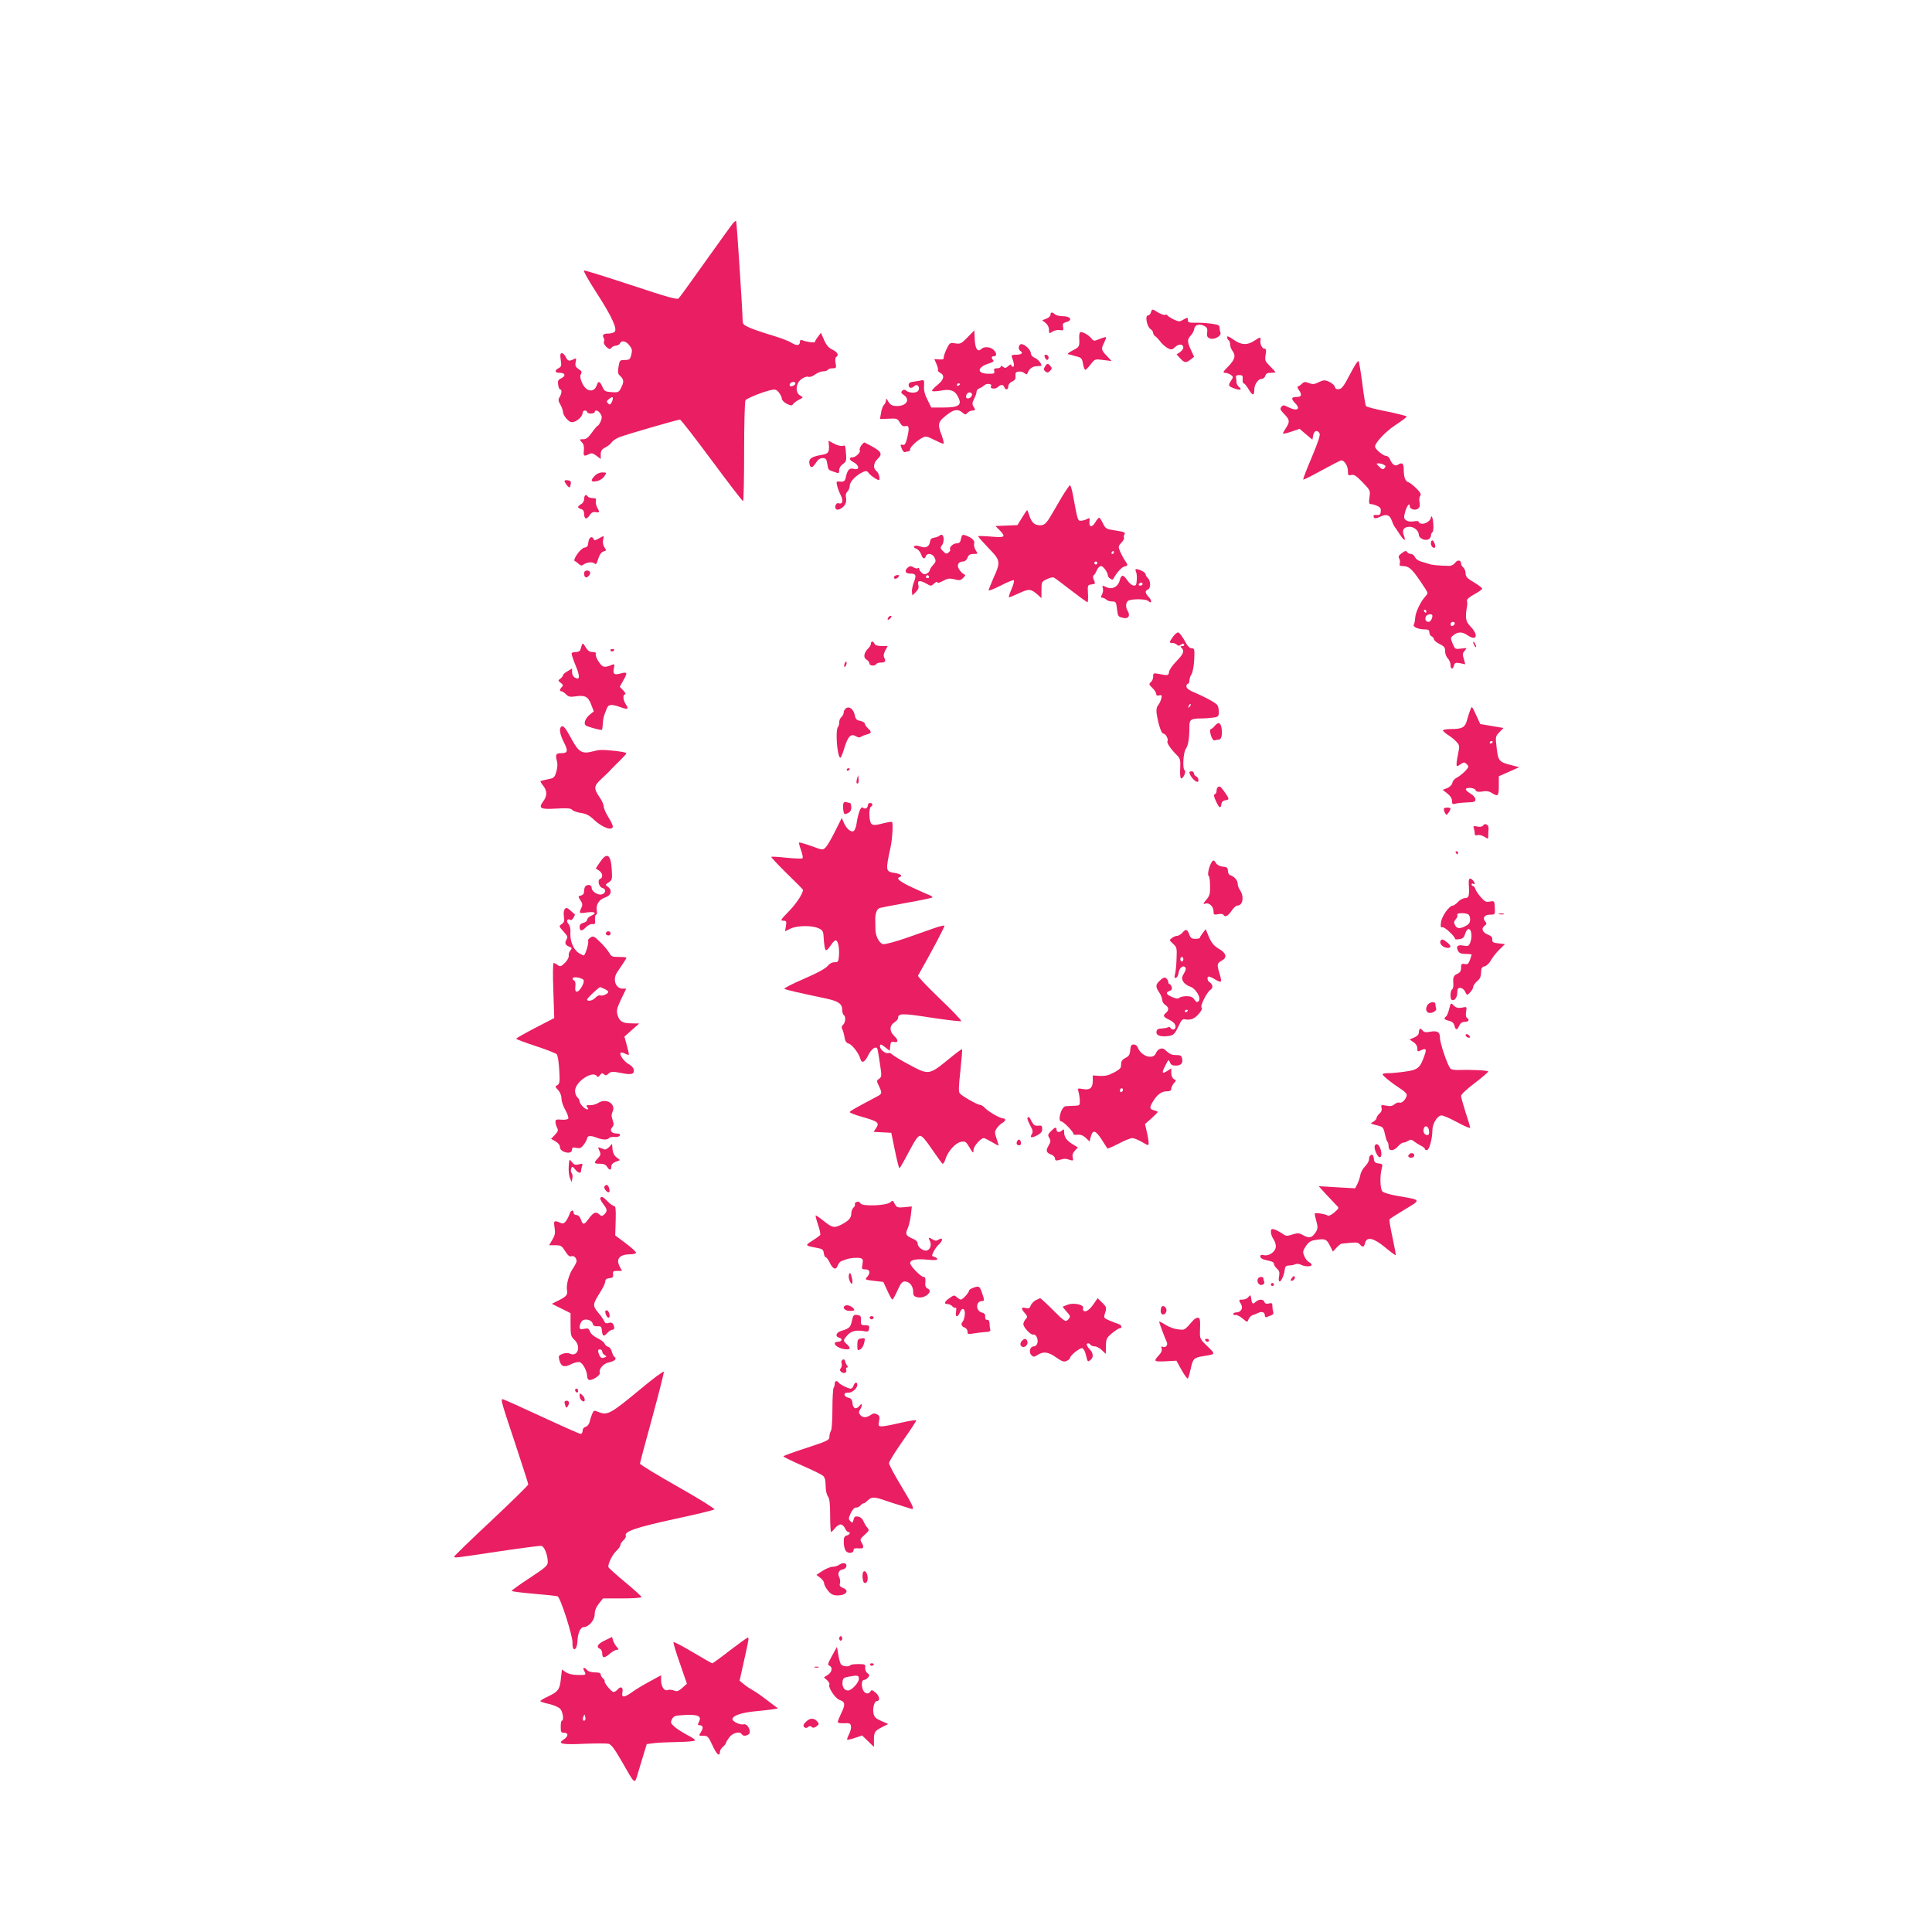 <?xml version="1.0" standalone="no"?>
<!DOCTYPE svg PUBLIC "-//W3C//DTD SVG 20010904//EN"
 "http://www.w3.org/TR/2001/REC-SVG-20010904/DTD/svg10.dtd">
<svg version="1.0" xmlns="http://www.w3.org/2000/svg"
 width="1280pt" height="1280pt" viewBox="0 0 1280 1280"
 preserveAspectRatio="xMidYMid meet">
<g transform="translate(0,1280) scale(0.1,-0.1)"
fill="#e91e63" stroke="none">
<path d="M4858 11323 c-9 -10 -91 -124 -183 -253 -92 -129 -172 -241 -179
-247 -9 -10 -76 9 -314 88 -167 55 -307 99 -313 97 -6 -2 32 -69 84 -149 104
-161 141 -244 117 -259 -8 -6 -27 -10 -42 -10 -31 0 -40 -10 -28 -30 5 -8 5
-19 1 -25 -4 -5 3 -20 15 -32 20 -18 25 -19 35 -7 6 8 20 14 30 14 10 0 22 7
27 16 12 22 41 14 64 -17 16 -21 18 -32 10 -60 -7 -30 -12 -34 -42 -34 -33 0
-35 -2 -42 -44 -6 -38 -5 -48 12 -63 24 -23 25 -39 4 -79 -14 -28 -19 -30 -62
-27 -42 3 -48 6 -61 36 -17 37 -27 40 -36 13 -18 -57 -74 -48 -100 16 -12 27
-13 43 -6 55 8 13 5 20 -16 33 -20 14 -24 22 -19 46 5 27 4 28 -14 19 -29 -15
-39 -12 -52 15 -6 14 -18 25 -25 25 -11 0 -13 -10 -8 -44 6 -38 4 -46 -14 -55
-30 -17 -26 -31 9 -31 36 0 40 -22 7 -37 -19 -9 -23 -17 -19 -42 2 -17 8 -31
13 -31 13 0 11 -27 -3 -50 -11 -17 -10 -26 5 -51 9 -17 17 -39 17 -49 0 -11
11 -31 24 -45 19 -20 30 -25 48 -20 29 9 58 39 58 60 0 8 7 15 15 15 8 0 15
-4 15 -10 0 -5 11 -10 25 -10 14 0 25 5 25 10 0 18 25 11 38 -11 11 -17 11
-27 2 -50 -7 -16 -16 -29 -19 -29 -4 0 -21 -20 -39 -45 -24 -34 -38 -45 -58
-45 -26 0 -27 -1 -9 -20 12 -13 16 -30 13 -55 -4 -37 1 -41 34 -24 16 9 26 7
49 -10 l29 -22 0 30 c0 24 7 34 29 46 17 8 36 23 43 34 7 10 30 26 50 34 38
16 387 117 403 117 6 0 100 -121 210 -270 110 -148 203 -270 208 -270 4 0 7
147 7 328 0 180 4 333 9 340 9 14 125 60 175 69 22 5 33 0 47 -18 10 -13 19
-32 19 -41 0 -9 15 -24 32 -33 28 -13 34 -14 43 -2 5 8 23 21 39 29 29 15 29
15 8 27 -35 19 -31 81 7 109 17 13 37 19 46 16 9 -4 29 2 45 15 16 11 40 21
54 21 14 0 28 5 31 10 3 6 18 10 32 10 23 0 25 3 19 34 -4 20 -2 37 4 41 19
12 10 31 -24 48 -25 11 -41 30 -56 64 l-21 48 -19 -25 c-11 -14 -20 -29 -20
-34 0 -9 -51 -3 -82 9 -13 5 -18 2 -18 -8 0 -26 -19 -30 -53 -10 -31 19 -80
36 -183 67 -28 9 -72 24 -98 35 -41 18 -46 24 -46 53 -1 66 -39 650 -43 654
-2 2 -11 -4 -19 -13z m412 -1063 c0 -12 -28 -25 -36 -17 -9 9 6 27 22 27 8 0
14 -5 14 -10z m-1210 -102 c0 -7 -5 -20 -10 -28 -8 -12 -11 -13 -22 -2 -11 11
-9 16 6 28 24 17 26 17 26 2z"/>
<path d="M7625 10730 c-3 -11 -13 -20 -20 -20 -20 0 -7 -72 16 -89 11 -7 19
-19 19 -27 0 -7 6 -17 13 -21 7 -4 23 -21 35 -37 12 -16 34 -35 49 -43 24 -12
28 -11 49 8 24 23 54 20 54 -4 0 -8 -10 -21 -22 -30 l-23 -15 24 -26 c29 -31
38 -32 69 -8 l23 18 -20 44 c-26 56 -26 71 -2 97 11 11 21 31 23 44 4 28 35
36 68 19 17 -9 21 -19 18 -42 -4 -24 0 -32 17 -40 28 -12 79 16 71 39 -4 8 -6
23 -6 33 0 15 -11 20 -57 26 -32 4 -79 7 -105 6 -41 -1 -48 2 -48 18 0 18 -1
18 -29 3 -26 -16 -31 -15 -64 0 -20 10 -39 22 -42 27 -4 6 -11 8 -16 4 -5 -3
-26 4 -45 15 -43 26 -41 26 -49 1z"/>
<path d="M6960 10715 c0 -9 -12 -20 -27 -26 l-28 -11 23 -18 c13 -11 22 -29
22 -45 0 -26 1 -27 23 -12 13 8 35 13 49 10 23 -4 25 -2 21 21 -4 21 -1 26 21
32 45 11 29 39 -21 39 -23 0 -47 6 -54 13 -17 16 -29 15 -29 -3z"/>
<path d="M6410 10565 c-41 -42 -48 -45 -81 -40 -35 6 -37 5 -58 -38 -12 -25
-20 -51 -19 -58 2 -9 -7 -12 -29 -10 l-33 2 15 -34 c8 -19 12 -37 9 -40 -3 -3
4 -10 15 -17 32 -17 25 -46 -19 -81 -22 -18 -37 -35 -35 -39 3 -4 26 -3 52 1
65 13 95 4 116 -32 35 -62 15 -79 -97 -79 l-76 0 -25 51 c-19 36 -25 63 -23
92 2 33 0 41 -12 38 -8 -2 -32 -6 -52 -9 -29 -3 -38 -9 -38 -23 0 -21 20 -25
38 -7 19 19 40 -7 26 -30 -12 -18 -59 -18 -82 1 -9 7 -16 7 -25 -2 -9 -10 -7
-16 11 -28 44 -30 18 -73 -45 -73 -33 0 -46 8 -61 35 -9 17 -11 17 -12 3 0 -9
-6 -23 -13 -30 -8 -7 -17 -32 -20 -54 l-7 -40 58 2 c54 3 58 1 74 -26 12 -21
22 -27 37 -23 25 6 27 -13 10 -83 -9 -36 -16 -45 -29 -41 -15 4 -16 1 -6 -24
6 -18 16 -27 24 -24 8 3 18 5 23 5 5 0 9 6 9 14 0 16 52 63 87 79 17 8 32 4
72 -17 28 -14 55 -26 61 -26 5 0 1 23 -10 53 -30 78 -27 91 30 136 52 41 77
44 111 14 14 -12 18 -11 29 2 7 8 21 15 31 15 22 0 23 4 8 28 -9 14 -8 25 5
50 9 17 16 38 16 47 0 9 8 18 18 22 9 3 25 13 34 21 18 15 54 9 44 -7 -11 -16
27 -22 44 -6 21 19 36 19 44 0 8 -22 26 -18 26 5 0 12 10 25 25 32 19 8 25 18
23 37 -2 20 2 27 20 29 13 2 30 -2 39 -10 11 -9 17 -10 20 -2 10 29 32 47 61
48 18 0 32 2 32 4 0 15 -26 45 -46 52 -13 5 -24 18 -24 28 0 23 -40 62 -63 62
-19 0 -24 -35 -7 -45 21 -13 9 -25 -26 -25 -29 0 -35 -3 -30 -16 15 -39 18
-64 7 -64 -6 0 -11 5 -11 12 0 6 -9 3 -20 -7 -16 -15 -22 -15 -35 -5 -10 8
-15 9 -15 1 0 -6 -11 -11 -24 -11 -19 0 -23 -4 -19 -19 4 -16 -1 -18 -43 -17
-75 2 -70 44 8 68 26 8 35 15 28 22 -14 14 -12 26 5 26 21 0 19 23 -3 43 -21
20 -63 22 -79 6 -25 -25 -42 -2 -45 61 l-3 61 -45 -46z m-50 -309 c0 -3 -4 -8
-10 -11 -5 -3 -10 -1 -10 4 0 6 5 11 10 11 6 0 10 -2 10 -4z m80 -71 c0 -16
-27 -32 -37 -22 -3 4 -3 13 0 22 8 20 37 20 37 0z"/>
<path d="M7150 10563 c3 -60 2 -61 -42 -84 -24 -12 -38 -23 -33 -25 6 -2 29
-8 52 -14 38 -9 42 -14 48 -50 4 -22 11 -40 15 -40 5 0 21 16 36 36 28 36 28
36 83 29 l56 -7 -32 34 c-38 39 -39 47 -17 89 8 17 14 33 11 35 -2 2 -21 -3
-42 -12 -37 -15 -39 -15 -54 4 -17 21 -52 42 -71 42 -7 0 -11 -15 -10 -37z"/>
<path d="M8130 10566 c0 -8 5 -18 10 -21 6 -3 10 -16 10 -28 0 -12 7 -31 15
-41 24 -32 17 -58 -27 -103 -35 -36 -39 -43 -22 -43 11 0 28 -6 38 -13 18 -13
18 -15 1 -41 -20 -31 -18 -35 30 -52 36 -12 46 -5 21 15 -8 7 -14 20 -14 29 0
9 -1 24 -3 32 -3 10 4 15 21 15 21 0 25 -4 23 -27 -1 -16 2 -28 7 -28 5 0 20
-18 33 -40 25 -43 37 -43 37 -1 0 34 26 71 49 71 10 0 21 9 24 20 4 15 14 20
36 20 17 0 31 2 31 4 0 2 -16 20 -36 40 -33 33 -35 39 -29 76 5 33 4 40 -9 40
-14 0 -30 33 -25 56 4 22 -3 22 -37 -1 -49 -34 -91 -32 -142 5 -30 21 -42 26
-42 16z"/>
<path d="M6920 10443 c1 -18 18 -35 24 -24 4 6 4 16 1 21 -7 12 -25 13 -25 3z"/>
<path d="M8945 10322 c-39 -76 -55 -98 -73 -100 -16 -3 -25 2 -28 15 -5 18
-46 43 -71 43 -8 0 -27 -7 -42 -15 -23 -11 -35 -12 -59 -3 -25 10 -33 9 -47
-5 -9 -9 -21 -17 -26 -17 -6 0 -3 -10 5 -22 24 -34 20 -48 -14 -48 -35 0 -38
-12 -10 -40 40 -40 15 -57 -42 -29 -32 16 -37 17 -49 3 -10 -12 -7 -20 19 -47
37 -38 39 -51 12 -92 -11 -16 -20 -33 -20 -37 0 -4 25 2 55 12 l55 19 42 -36
43 -36 5 29 c6 31 27 38 42 14 7 -11 -8 -56 -51 -159 -34 -79 -59 -146 -57
-148 2 -3 58 25 123 61 66 36 124 66 129 66 21 0 44 -37 44 -69 0 -30 3 -33
22 -28 18 5 34 -5 75 -48 51 -53 53 -55 46 -100 -5 -37 -3 -45 10 -45 9 0 28
-5 42 -12 20 -9 25 -18 23 -37 -2 -21 -8 -25 -25 -23 -13 2 -23 -1 -23 -6 0
-19 13 -20 45 -5 40 19 62 12 75 -24 6 -16 13 -33 17 -39 5 -6 21 -30 36 -53
31 -47 44 -50 27 -6 -13 35 2 55 40 55 29 0 60 -27 60 -53 0 -21 35 -40 60
-32 11 4 20 15 20 25 0 10 5 22 11 25 10 7 6 91 -5 102 -3 4 -6 1 -6 -5 0 -19
-31 -42 -56 -42 -13 0 -24 5 -24 11 0 7 -12 9 -33 5 -21 -4 -40 -1 -51 7 -16
11 -16 18 -7 55 12 41 31 66 31 38 0 -20 38 -31 56 -15 10 8 13 21 9 41 -4 16
-2 35 4 42 8 10 3 22 -24 49 -19 19 -43 38 -54 42 -21 6 -31 33 -31 88 0 38
-11 46 -40 27 -17 -11 -38 4 -51 37 -5 13 -17 23 -27 23 -19 0 -72 45 -72 61
0 26 70 100 135 143 41 27 75 52 75 56 0 4 -59 19 -132 34 -72 14 -135 30
-138 36 -4 6 -15 72 -24 148 -10 75 -21 142 -25 149 -4 7 -28 -31 -56 -85z
m225 -602 c12 -7 12 -12 2 -22 -10 -10 -17 -8 -34 10 -22 21 -22 22 -3 22 11
0 27 -5 35 -10z"/>
<path d="M6923 10371 c-10 -16 -9 -22 3 -32 12 -10 18 -9 31 4 13 13 14 19 3
31 -16 21 -23 20 -37 -3z"/>
<path d="M5492 9847 c2 -43 -5 -53 -44 -60 -68 -11 -90 -25 -86 -54 4 -37 20
-37 43 0 14 22 28 32 45 32 21 0 26 -6 31 -38 7 -42 4 -39 47 -54 30 -11 32
-10 32 13 0 14 10 30 24 39 19 13 24 23 22 53 -5 73 -5 74 -24 68 -9 -3 -34 3
-55 14 l-38 20 3 -33z"/>
<path d="M5706 9849 c-8 -12 -13 -26 -10 -31 9 -13 -26 -48 -48 -48 -25 0 -23
-17 5 -31 43 -23 44 -56 2 -45 -27 7 -40 -7 -50 -51 -7 -33 -13 -37 -48 -33
-15 1 -17 -4 -11 -27 3 -15 14 -44 24 -64 19 -37 12 -63 -15 -53 -15 6 -29
-26 -16 -39 12 -12 47 7 61 33 6 11 8 30 5 43 -4 15 -1 30 9 40 9 8 16 27 16
40 0 26 43 70 88 90 20 9 27 8 40 -10 14 -17 52 -43 64 -43 12 0 1 47 -14 58
-25 18 -22 54 6 81 39 37 27 53 -86 109 -3 2 -13 -7 -22 -19z"/>
<path d="M3940 9648 c-23 -25 -26 -38 -7 -38 30 0 57 14 72 36 15 23 15 24
-14 24 -18 0 -38 -9 -51 -22z"/>
<path d="M3740 9613 c1 -12 29 -47 34 -42 2 2 6 13 8 24 2 14 -3 21 -19 23
-13 2 -23 0 -23 -5z"/>
<path d="M7039 9514 c-24 -41 -55 -94 -69 -118 -37 -64 -50 -76 -79 -76 -37 0
-56 18 -71 63 -6 20 -13 37 -15 37 -2 0 -17 -22 -34 -50 l-30 -49 -73 -3 -73
-3 28 -28 c43 -45 36 -50 -58 -42 -47 4 -85 5 -85 2 0 -3 31 -38 69 -78 81
-83 82 -91 31 -203 -16 -38 -30 -72 -30 -77 0 -5 36 9 81 32 44 23 83 38 86
35 4 -4 -3 -30 -15 -58 -12 -28 -20 -53 -18 -55 2 -2 31 10 66 26 68 32 80 31
128 -12 l22 -20 0 54 c0 53 1 56 36 72 19 10 41 14 47 10 7 -3 58 -42 114 -85
56 -43 104 -78 108 -78 3 0 5 26 3 58 -3 55 -2 57 24 60 25 3 26 5 16 28 -8
16 -8 28 -2 32 5 4 15 19 21 35 7 15 19 27 27 27 15 0 46 -42 46 -64 0 -12 30
-32 34 -24 23 42 56 80 74 84 27 7 27 9 4 42 -10 15 -24 42 -32 60 -12 30 -11
35 10 57 12 13 20 27 17 32 -3 5 -2 15 3 23 8 12 -3 17 -58 25 -64 10 -68 12
-85 48 -9 20 -21 37 -25 37 -4 0 -16 -14 -26 -31 -21 -36 -42 -33 -38 5 3 25
2 27 -17 17 -11 -6 -29 -11 -40 -11 -21 0 -21 0 -52 168 -6 34 -15 64 -19 67
-3 2 -26 -30 -51 -71z m341 -374 c0 -5 -5 -10 -11 -10 -5 0 -7 5 -4 10 3 6 8
10 11 10 2 0 4 -4 4 -10z m-110 -70 c0 -5 -4 -10 -10 -10 -5 0 -10 5 -10 10 0
6 5 10 10 10 6 0 10 -4 10 -10z"/>
<path d="M3870 9495 c0 -14 -8 -29 -20 -35 -11 -6 -20 -15 -20 -19 0 -5 9 -11
20 -14 13 -3 20 -14 20 -30 0 -37 16 -42 36 -11 13 19 24 24 41 21 26 -5 27
-1 9 32 -7 13 -11 32 -8 43 3 14 -1 18 -21 18 -14 0 -29 5 -32 10 -11 18 -25
10 -25 -15z"/>
<path d="M6225 9251 c-6 -5 -21 -11 -35 -13 -17 -2 -26 -10 -28 -25 -5 -35
-27 -47 -64 -34 -19 7 -35 8 -41 2 -5 -5 0 -12 13 -16 12 -4 26 -20 32 -36 11
-32 23 -37 32 -14 9 24 45 18 58 -10 10 -21 8 -29 -10 -48 -12 -13 -22 -28
-22 -35 0 -6 -9 -16 -19 -22 -15 -7 -23 -6 -35 6 -9 8 -16 20 -16 25 0 6 -4 8
-10 4 -5 -3 -18 0 -29 7 -15 9 -23 9 -35 -1 -26 -22 -19 -41 13 -41 40 0 44
-11 25 -59 -8 -22 -14 -50 -12 -63 l3 -23 23 23 c16 16 21 29 16 47 -8 30 10
33 54 8 29 -17 31 -17 51 1 12 11 21 14 21 8 0 -7 15 -3 37 9 31 17 43 19 76
11 33 -9 41 -8 58 9 16 16 17 20 5 25 -8 3 -22 17 -31 31 -19 28 -6 53 26 53
12 0 23 10 29 25 7 19 17 25 40 25 30 0 30 0 14 25 -8 13 -13 33 -10 43 7 20
-17 42 -60 56 -18 5 -22 2 -27 -24 -5 -24 -12 -30 -31 -30 -23 0 -52 -31 -40
-42 2 -3 -3 -11 -11 -18 -14 -11 -19 -10 -37 8 -16 15 -19 24 -11 34 27 32 15
95 -12 69z m-70 -271 c3 -5 -1 -10 -10 -10 -9 0 -13 5 -10 10 3 6 8 10 10 10
2 0 7 -4 10 -10z"/>
<path d="M3966 9232 c-22 -13 -30 -14 -33 -4 -9 25 -32 12 -35 -20 -2 -26 -8
-34 -26 -36 -26 -4 -82 -84 -63 -90 6 -2 18 -11 26 -19 11 -10 20 -12 28 -5
21 16 60 22 74 10 9 -8 14 -6 19 8 15 49 26 66 44 71 18 5 18 7 4 28 -9 14
-12 33 -8 49 7 30 8 29 -30 8z"/>
<path d="M9480 9201 c0 -20 17 -37 27 -28 7 8 -7 47 -18 47 -5 0 -9 -9 -9 -19z"/>
<path d="M9283 9132 c-16 -12 -20 -21 -13 -32 5 -8 7 -23 4 -32 -4 -14 0 -18
18 -18 47 -1 66 -20 152 -152 18 -29 18 -29 -2 -51 -31 -34 -65 -106 -66 -141
-1 -17 -5 -37 -9 -44 -10 -15 30 -32 74 -32 22 0 29 -5 29 -20 0 -11 7 -23 15
-26 8 -4 15 -12 15 -19 0 -7 17 -22 38 -32 30 -15 37 -23 36 -47 0 -17 8 -38
18 -48 10 -10 18 -29 18 -43 0 -30 16 -33 23 -4 5 18 11 21 41 15 l34 -7 -10
36 c-10 29 -8 38 6 54 17 19 17 19 -23 14 -40 -5 -41 -5 -57 33 -15 37 -15 39
6 56 28 23 59 23 90 1 64 -45 79 -2 21 58 -32 34 -35 54 -20 144 1 6 0 17 -2
24 -3 10 16 26 49 44 28 15 52 32 52 37 0 5 -25 24 -55 42 -45 26 -55 38 -55
59 0 15 -7 32 -15 39 -8 7 -15 18 -15 26 0 24 -23 27 -39 6 -9 -13 -27 -22
-41 -21 -66 1 -116 6 -130 12 -8 3 -31 10 -50 15 -21 5 -39 17 -45 30 -5 12
-17 22 -27 22 -9 0 -20 5 -23 10 -9 14 -16 12 -42 -8z m167 -382 c0 -5 -2 -10
-4 -10 -3 0 -8 5 -11 10 -3 6 -1 10 4 10 6 0 11 -4 11 -10z m40 -29 c0 -20
-13 -41 -25 -41 -18 0 -26 15 -19 34 6 17 44 23 44 7z m148 -53 c-6 -18 -28
-21 -28 -4 0 9 7 16 16 16 9 0 14 -5 12 -12z"/>
<path d="M7526 9013 c7 -17 8 -42 3 -78 -4 -27 -36 -16 -60 20 -28 41 -40 40
-51 -1 -10 -41 -49 -61 -83 -46 -34 15 -34 15 -28 -7 3 -10 0 -28 -6 -40 -9
-16 -9 -21 2 -21 7 0 19 -6 26 -12 6 -7 24 -13 39 -13 25 0 27 -4 32 -47 7
-54 6 -53 43 -62 32 -8 47 15 29 45 -15 24 -15 52 0 67 15 15 120 16 136 0 22
-22 26 2 4 25 -26 27 -28 43 -7 51 9 3 15 18 15 34 0 16 -7 35 -15 42 -8 7
-15 18 -15 25 0 6 -11 17 -25 23 -37 17 -49 15 -39 -5z m44 -83 c0 -5 -7 -10
-16 -10 -8 0 -12 5 -9 10 3 6 10 10 16 10 5 0 9 -4 9 -10z"/>
<path d="M3870 9002 c0 -26 11 -34 27 -21 20 17 16 39 -7 39 -13 0 -20 -7 -20
-18z"/>
<path d="M5925 8981 c-10 -17 12 -21 25 -6 10 12 10 15 -3 15 -9 0 -18 -4 -22
-9z"/>
<path d="M5885 8709 c-11 -17 1 -21 15 -4 8 9 8 15 2 15 -6 0 -14 -5 -17 -11z"/>
<path d="M7771 8581 c-26 -36 -26 -41 -3 -41 10 0 23 -5 30 -12 8 -8 15 -8 26
1 10 8 16 9 21 1 3 -5 -2 -10 -11 -10 -14 0 -15 -3 -6 -12 21 -21 13 -41 -35
-90 -25 -26 -47 -57 -48 -70 -2 -24 -7 -25 -67 -13 -36 7 -38 6 -38 -18 0 -13
-7 -30 -16 -37 -13 -12 -12 -16 10 -37 14 -13 26 -31 26 -40 0 -10 6 -14 20
-10 17 4 19 1 14 -21 -4 -15 -13 -35 -21 -44 -10 -12 -13 -29 -10 -55 10 -68
31 -133 44 -133 15 0 36 -37 28 -50 -7 -11 22 -54 64 -95 20 -21 23 -32 20
-86 -2 -36 0 -64 6 -66 13 -4 36 45 24 53 -16 10 -10 118 8 144 16 23 23 67
23 149 0 43 11 51 75 51 28 0 66 3 85 6 32 5 35 9 35 39 0 19 -5 39 -12 46
-19 19 -85 54 -165 88 -23 10 -38 23 -38 34 0 9 5 17 10 17 6 0 10 9 10 20 0
12 6 31 14 43 8 12 16 56 18 97 3 69 2 75 -17 75 -14 0 -29 16 -48 53 -16 28
-34 52 -42 52 -7 0 -23 -13 -34 -29z m110 -464 c-10 -9 -11 -8 -5 6 3 10 9 15
12 12 3 -3 0 -11 -7 -18z"/>
<path d="M5770 8535 c0 -8 -8 -22 -19 -32 -28 -28 -33 -61 -10 -73 10 -6 19
-17 19 -25 0 -17 35 -20 45 -5 3 6 16 10 29 10 30 0 37 9 25 31 -7 14 -5 27 6
49 l16 30 -41 0 c-27 0 -43 5 -46 15 -8 19 -24 19 -24 0z"/>
<path d="M9760 8545 c0 -5 5 -17 10 -25 5 -8 10 -10 10 -5 0 6 -5 17 -10 25
-5 8 -10 11 -10 5z"/>
<path d="M3855 8527 c-3 -9 -7 -24 -10 -32 -2 -8 -15 -15 -28 -15 -13 0 -26
-3 -29 -6 -4 -3 7 -38 23 -77 33 -78 32 -105 -1 -87 -12 6 -20 21 -20 36 l0
25 -30 -18 c-16 -9 -30 -21 -30 -27 0 -5 -8 -15 -17 -22 -17 -12 -17 -14 2
-28 16 -12 18 -17 8 -27 -16 -16 -17 -29 -3 -29 6 0 19 -9 30 -20 16 -16 28
-19 60 -14 65 10 86 0 106 -52 l18 -47 -26 -21 c-31 -26 -44 -61 -26 -73 16
-10 102 -33 106 -28 2 2 5 21 6 42 2 36 5 47 27 101 10 26 31 28 89 7 51 -18
58 -14 36 19 -19 29 -21 66 -4 66 6 0 1 11 -12 25 l-24 25 22 39 c31 54 29 61
-13 50 -45 -13 -56 -6 -48 33 6 28 4 31 -13 23 -50 -20 -61 -18 -87 20 -14 21
-23 44 -20 51 4 10 -3 14 -21 14 -19 0 -32 9 -46 32 -15 26 -20 29 -25 15z"/>
<path d="M4045 8490 c4 -6 11 -8 16 -5 14 9 11 15 -7 15 -8 0 -12 -5 -9 -10z"/>
<path d="M5596 8404 c-4 -9 -4 -19 -1 -22 2 -3 7 3 11 12 4 9 4 19 1 22 -2 3
-7 -3 -11 -12z"/>
<path d="M5607 8109 c-9 -6 -17 -18 -17 -28 0 -10 -7 -24 -15 -31 -8 -7 -15
-22 -15 -35 0 -12 -3 -25 -7 -29 -21 -20 -6 -206 15 -206 4 0 16 30 27 67 23
75 43 95 76 75 13 -8 25 -10 32 -4 7 5 24 12 40 16 32 8 34 17 7 41 -11 10
-20 24 -20 30 0 7 -14 15 -30 19 -24 4 -32 12 -36 35 -8 40 -34 63 -57 50z"/>
<path d="M9742 8099 c-6 -15 -16 -45 -22 -68 -13 -50 -32 -61 -104 -61 -31 0
-56 -4 -56 -9 0 -5 15 -18 33 -30 18 -11 43 -31 56 -45 21 -23 22 -28 12 -76
-6 -28 -11 -60 -11 -71 0 -19 1 -19 26 -3 23 16 26 16 42 1 15 -16 14 -19 -13
-48 -17 -16 -41 -36 -55 -42 -14 -7 -26 -22 -28 -34 -2 -12 -15 -26 -33 -34
l-31 -12 31 -24 c20 -16 31 -33 31 -49 0 -21 3 -24 26 -18 14 4 48 7 77 8 44
1 52 4 52 20 0 11 -13 26 -29 36 -16 9 -31 21 -34 28 -6 18 57 15 64 -3 5 -11
16 -13 45 -9 27 5 46 2 63 -10 41 -26 46 -20 46 48 l0 63 68 30 67 30 -45 12
c-89 22 -94 28 -104 114 -9 76 -9 78 18 106 l27 28 -77 13 -77 13 -28 61 c-27
59 -28 60 -37 35z m148 -213 c0 -3 -4 -8 -10 -11 -5 -3 -10 -1 -10 4 0 6 5 11
10 11 6 0 10 -2 10 -4z"/>
<path d="M8048 7991 c-8 -10 -20 -20 -26 -22 -7 -3 -7 -16 1 -42 8 -24 17 -35
25 -32 8 3 19 5 27 5 17 0 25 33 18 76 -6 38 -21 43 -45 15z"/>
<path d="M3717 7984 c-14 -14 -6 -53 19 -102 29 -57 26 -72 -16 -72 -36 0 -42
-9 -31 -48 6 -20 5 -45 -3 -74 -12 -40 -16 -43 -57 -51 -24 -5 -46 -11 -48
-12 -2 -2 6 -16 18 -31 27 -34 27 -67 0 -103 -34 -46 -19 -55 87 -48 72 4 96
2 104 -8 7 -8 33 -17 58 -21 36 -5 57 -16 87 -45 55 -52 125 -77 125 -44 0 8
-13 36 -30 62 -16 26 -30 57 -30 69 0 11 -11 38 -25 58 -44 64 -42 78 11 127
26 24 55 52 63 62 9 10 35 36 59 59 23 23 42 44 42 48 0 4 -33 10 -72 15 -94
9 -105 9 -150 -3 -71 -19 -94 -6 -142 83 -42 77 -55 92 -69 79z"/>
<path d="M5610 7699 c0 -5 5 -7 10 -4 6 3 10 8 10 11 0 2 -4 4 -10 4 -5 0 -10
-5 -10 -11z"/>
<path d="M7880 7684 c0 -21 35 -63 53 -64 13 0 7 31 -8 36 -8 4 -15 12 -15 20
0 8 -7 14 -15 14 -8 0 -15 -3 -15 -6z"/>
<path d="M5678 7640 c-7 -24 -3 -38 8 -28 3 4 4 17 2 30 l-3 23 -7 -25z"/>
<path d="M8067 7583 c-4 -3 -7 -14 -7 -24 0 -9 -5 -19 -12 -21 -8 -3 -6 -16 8
-46 22 -47 31 -52 36 -19 2 14 11 23 26 25 28 4 28 8 -4 54 -27 38 -35 44 -47
31z"/>
<path d="M5588 7478 c-3 -7 -3 -27 -1 -45 5 -29 7 -31 29 -21 17 8 24 19 24
40 0 15 -4 28 -9 28 -5 0 -16 3 -24 6 -8 3 -17 -1 -19 -8z"/>
<path d="M5750 7466 c0 -20 -20 -30 -33 -17 -13 13 -31 -33 -42 -105 -3 -25
-13 -48 -21 -51 -19 -7 -49 20 -64 58 l-13 30 -44 -88 c-24 -48 -52 -97 -63
-107 -18 -19 -20 -19 -95 9 -42 15 -78 25 -81 23 -2 -3 4 -26 13 -51 9 -25 14
-49 10 -53 -4 -4 -51 -2 -104 3 -54 6 -100 9 -103 6 -3 -2 44 -52 103 -110 59
-57 107 -106 107 -108 0 -25 -45 -93 -93 -142 -54 -55 -59 -63 -38 -63 21 0
23 -3 18 -35 l-6 -35 37 18 c45 21 145 22 187 1 28 -13 30 -19 33 -74 2 -33 7
-64 12 -69 5 -5 19 8 32 28 12 20 28 36 35 36 15 0 26 -53 21 -105 -3 -36 -6
-40 -29 -40 -17 0 -35 -10 -47 -26 -13 -16 -70 -47 -156 -84 -75 -32 -133 -62
-129 -66 7 -6 83 -24 278 -65 80 -17 105 -35 105 -75 0 -15 5 -31 10 -34 15
-9 12 -51 -5 -65 -9 -8 -11 -17 -5 -28 5 -10 12 -33 15 -53 4 -27 12 -39 28
-43 22 -6 68 -65 77 -101 9 -33 30 -23 53 25 22 44 53 64 61 38 2 -7 9 -51 16
-97 12 -78 12 -85 -5 -98 -18 -12 -18 -15 -2 -48 23 -48 22 -52 -17 -72 -143
-76 -176 -94 -176 -101 0 -5 37 -19 83 -32 103 -29 115 -38 92 -73 l-17 -26
59 -3 58 -3 24 -117 c13 -65 27 -118 30 -118 3 0 31 49 62 108 41 78 61 107
75 107 13 0 39 -30 79 -90 34 -49 65 -92 69 -95 5 -3 14 11 20 31 16 51 65
106 102 114 29 5 34 2 57 -37 24 -40 26 -41 27 -16 0 24 48 78 68 78 4 0 27
-11 51 -25 23 -14 45 -25 46 -25 2 0 -3 20 -12 45 -14 41 -14 48 1 70 9 13 25
29 36 35 23 12 27 30 6 30 -19 0 -100 46 -121 70 -10 11 -24 20 -32 20 -17 0
-118 57 -134 76 -9 11 -8 44 4 152 8 75 13 139 11 141 -2 2 -43 -28 -91 -68
-128 -104 -130 -104 -257 -36 -57 30 -109 62 -116 70 -6 7 -18 11 -26 8 -17
-6 -54 24 -54 44 0 18 7 17 38 -8 l27 -21 3 32 c3 26 7 31 23 27 30 -8 33 12
5 38 -34 31 -34 69 -1 91 14 9 25 22 25 29 0 32 26 33 218 3 107 -16 197 -27
200 -23 4 4 -60 71 -142 149 -82 79 -147 147 -144 152 87 153 179 326 175 331
-3 3 -32 -4 -64 -15 -32 -11 -118 -41 -191 -67 -78 -27 -141 -43 -153 -40 -25
8 -49 55 -49 97 0 18 -1 45 -1 61 -2 43 10 75 29 81 9 3 91 19 180 35 90 16
166 32 169 35 3 3 -5 10 -18 15 -13 5 -63 27 -110 49 -85 39 -114 62 -91 70
25 8 11 22 -28 28 -64 10 -64 12 -29 175 11 52 17 155 9 163 -3 3 -32 -2 -64
-10 -44 -12 -61 -12 -72 -3 -16 13 -20 104 -4 114 15 9 12 25 -5 25 -8 0 -15
-6 -15 -14z"/>
<path d="M9567 7444 c-3 -4 -1 -16 5 -27 10 -20 11 -20 24 -2 8 10 14 22 14
27 0 9 -34 11 -43 2z"/>
<path d="M9825 7330 c-5 -7 -19 -10 -37 -6 -25 5 -29 3 -24 -10 3 -9 6 -24 6
-34 0 -13 5 -17 20 -13 11 3 31 -2 45 -11 24 -16 25 -16 25 6 0 13 1 34 2 48
3 26 -24 41 -37 20z"/>
<path d="M9645 7150 c3 -5 8 -10 11 -10 2 0 4 5 4 10 0 6 -5 10 -11 10 -5 0
-7 -4 -4 -10z"/>
<path d="M3975 7088 l-28 -42 22 -14 c24 -16 28 -47 7 -55 -20 -8 -8 -54 15
-60 27 -7 24 -35 -5 -43 -25 -6 -66 20 -66 43 0 17 -15 24 -34 17 -9 -4 -16
-18 -16 -34 0 -20 -6 -29 -21 -33 -20 -5 -20 -6 -3 -32 14 -21 15 -31 5 -51
-16 -36 -16 -37 39 -29 54 7 67 -4 25 -23 -14 -6 -25 -18 -25 -26 0 -7 -11
-17 -25 -20 -16 -4 -25 -13 -25 -26 0 -30 15 -32 41 -4 13 14 32 23 44 22 17
-3 20 2 17 30 -1 17 2 32 8 32 5 0 7 12 4 28 -7 38 15 73 55 86 40 13 50 49
18 71 -18 13 -18 14 6 29 22 15 24 21 20 83 -5 103 -32 120 -78 51z"/>
<path d="M8022 7078 c-16 -34 -23 -76 -14 -82 5 -3 9 -33 9 -66 1 -52 -3 -66
-26 -92 -21 -26 -22 -31 -7 -25 25 10 56 -18 56 -51 0 -22 3 -24 30 -19 16 4
32 2 35 -3 11 -19 30 -10 54 25 13 19 29 35 37 35 39 0 49 59 18 105 -8 11
-14 29 -14 41 0 21 -23 48 -50 56 -8 2 -15 15 -15 29 0 20 -6 25 -33 27 -19 2
-38 11 -45 23 -15 25 -21 24 -35 -3z"/>
<path d="M9731 6943 c5 -77 1 -93 -24 -93 -13 0 -34 -11 -47 -25 -13 -14 -29
-25 -35 -25 -23 0 -72 -69 -78 -109 -4 -31 -2 -38 9 -34 13 5 84 -61 84 -77 0
-4 13 -5 29 -2 22 3 31 11 38 35 5 18 15 32 23 32 19 0 25 -51 11 -89 -10 -24
-14 -26 -45 -21 -39 8 -52 -5 -36 -35 8 -15 21 -20 50 -20 22 0 40 -2 40 -4 0
-1 -5 -18 -11 -35 -10 -27 -16 -32 -35 -28 -21 4 -24 0 -24 -25 0 -21 -7 -32
-25 -40 -25 -11 -30 -22 -26 -70 1 -14 -3 -29 -8 -33 -13 -7 -15 -62 -3 -69
17 -10 36 14 37 46 0 26 4 33 19 33 10 0 24 -9 30 -20 6 -11 12 -22 13 -24 6
-9 43 33 43 49 0 9 11 26 25 38 24 21 26 28 29 77 1 12 9 21 22 23 12 2 30 19
42 40 11 20 37 53 57 72 l36 35 -43 5 c-36 4 -43 8 -41 25 1 15 -7 24 -27 32
-38 14 -49 41 -25 59 15 11 16 16 5 29 -20 24 -5 45 32 45 31 0 33 2 32 33 -2
59 -2 60 -33 54 -25 -5 -34 -1 -59 28 -17 18 -33 43 -37 54 -3 12 -11 21 -16
21 -5 0 -9 5 -9 11 0 5 5 7 10 4 14 -9 13 8 -2 23 -21 21 -29 13 -27 -25z m-7
-199 c10 -4 16 -18 16 -35 0 -21 -7 -32 -30 -44 -39 -20 -57 -19 -70 6 -9 16
-8 24 5 39 9 10 14 24 10 29 -7 12 42 15 69 5z"/>
<path d="M3742 6777 c-7 -7 -9 -29 -6 -49 5 -28 2 -38 -14 -50 -20 -14 -20
-14 9 -47 33 -38 32 -36 20 -60 -11 -20 -4 -35 23 -44 16 -6 16 -10 5 -24 -8
-9 -13 -24 -11 -35 2 -10 -9 -31 -25 -47 -26 -25 -31 -27 -48 -15 -10 8 -23
14 -27 14 -5 0 -6 -82 -2 -182 l6 -183 -126 -65 c-69 -36 -126 -68 -126 -72 0
-3 57 -25 128 -48 70 -23 133 -48 140 -54 7 -7 14 -49 17 -103 5 -80 3 -93
-12 -102 -17 -9 -16 -11 5 -33 13 -15 22 -37 22 -57 0 -18 12 -52 26 -76 14
-25 22 -49 19 -56 -4 -6 -24 -9 -46 -7 -33 3 -39 0 -39 -15 0 -10 5 -27 11
-39 9 -16 6 -25 -15 -47 l-25 -26 29 -17 c18 -10 30 -25 30 -38 0 -13 10 -24
27 -31 32 -12 53 -5 53 16 0 13 6 15 29 10 24 -5 32 -1 50 23 12 17 21 35 21
40 0 18 24 20 59 6 39 -16 77 -18 86 -4 3 5 20 9 37 7 18 -1 33 3 35 11 3 7
-4 12 -19 12 -36 0 -51 20 -33 40 12 14 13 23 4 49 -9 24 -9 39 0 57 23 51
-43 91 -95 57 -14 -9 -39 -16 -55 -15 -25 1 -28 -2 -18 -14 8 -10 8 -14 0 -14
-16 0 -51 37 -51 54 0 7 -7 19 -15 26 -8 7 -15 26 -15 43 0 60 119 139 145 96
5 -6 12 -4 20 8 11 14 16 15 26 6 10 -10 16 -9 31 4 17 15 25 15 84 4 69 -14
89 -8 82 25 -1 9 -16 25 -33 34 -31 17 -64 64 -53 75 3 4 16 1 28 -5 12 -6 23
-10 26 -8 2 2 -4 30 -13 62 l-16 58 49 44 49 43 -51 1 c-59 0 -81 13 -93 57
-8 27 -4 43 24 103 l34 70 -23 0 c-48 0 -69 62 -37 109 12 17 30 44 41 61 11
16 20 32 20 35 0 3 -22 5 -50 5 -44 0 -51 3 -64 28 -9 15 -35 47 -60 71 -41
40 -46 42 -65 29 -12 -8 -18 -18 -15 -21 8 -8 -18 -97 -29 -97 -4 0 -19 8 -34
17 -34 23 -57 78 -54 131 2 29 -3 50 -14 62 -16 18 -5 38 14 25 6 -3 15 4 21
16 7 11 10 21 8 22 -2 1 -15 12 -29 25 -21 19 -28 20 -37 9z m123 -468 c13
-12 -23 -79 -43 -79 -10 0 -13 9 -10 35 3 23 -1 36 -10 40 -7 3 -10 9 -7 15 7
11 54 3 70 -11z m140 -61 c14 -6 25 -15 25 -19 0 -13 -37 -29 -52 -24 -8 3
-23 -3 -33 -15 -18 -20 -55 -28 -55 -11 0 8 78 81 86 81 2 0 15 -5 29 -12z"/>
<path d="M9933 6743 c9 -2 23 -2 30 0 6 3 -1 5 -18 5 -16 0 -22 -2 -12 -5z"/>
<path d="M7833 6620 c-10 -11 -25 -20 -33 -20 -9 0 -25 -6 -35 -14 -19 -14
-19 -15 7 -39 25 -23 26 -29 23 -98 -1 -41 -6 -87 -10 -103 -6 -22 -5 -28 6
-24 8 2 15 16 17 31 4 32 28 55 44 39 7 -7 5 -19 -8 -41 -15 -25 -16 -34 -5
-54 7 -13 27 -27 44 -33 39 -11 78 -77 58 -97 -10 -10 -16 -7 -28 11 -11 16
-25 22 -52 22 -20 0 -42 -5 -48 -11 -7 -7 -21 -6 -47 5 -40 17 -46 31 -17 41
13 4 17 12 14 25 -3 11 -9 20 -14 20 -5 0 -9 6 -9 14 0 7 -6 19 -14 25 -10 8
-19 5 -40 -14 -31 -29 -32 -41 -6 -80 11 -16 20 -39 20 -50 0 -11 9 -26 20
-33 24 -15 26 -35 5 -52 -23 -19 -18 -28 23 -47 24 -12 38 -26 40 -41 4 -23
-21 -32 -33 -12 -4 6 -11 7 -17 4 -6 -4 -25 -7 -42 -8 -24 -1 -32 -6 -34 -22
-4 -25 31 -36 85 -27 28 5 37 14 59 60 22 48 28 54 49 49 13 -3 35 -1 48 5 30
13 71 66 58 73 -13 8 35 103 58 118 20 12 17 37 -6 51 -15 9 -18 37 -4 37 6 0
26 -9 45 -21 42 -24 44 -19 22 53 -14 49 -12 57 19 74 37 20 30 49 -18 77 -34
20 -49 38 -67 78 l-22 53 -19 -25 c-10 -13 -19 -27 -19 -31 0 -5 -14 -8 -31
-8 -24 0 -32 6 -40 30 -13 35 -23 37 -46 10z m7 -175 c0 -8 -4 -15 -10 -15 -5
0 -10 7 -10 15 0 8 5 15 10 15 6 0 10 -7 10 -15z m30 -339 c0 -3 -4 -8 -10
-11 -5 -3 -10 -1 -10 4 0 6 5 11 10 11 6 0 10 -2 10 -4z"/>
<path d="M4015 6621 c-7 -12 12 -24 25 -16 11 7 4 25 -10 25 -5 0 -11 -4 -15
-9z"/>
<path d="M9543 6564 c-7 -19 20 -44 49 -44 23 0 23 13 1 32 -32 27 -43 30 -50
12z"/>
<path d="M9454 6136 c-16 -35 7 -58 42 -42 13 6 22 17 19 24 -3 8 -5 20 -5 28
0 24 -44 16 -56 -10z"/>
<path d="M9601 6115 c-6 -24 -15 -47 -21 -50 -18 -11 -10 -22 20 -28 21 -5 31
-14 36 -32 8 -32 18 -32 32 0 8 17 20 25 37 25 26 0 33 14 14 26 -7 4 -9 21
-6 41 6 34 6 34 -28 27 -25 -4 -38 -1 -53 14 -20 20 -20 20 -31 -23z"/>
<path d="M9407 5983 c-4 -3 -7 -15 -7 -25 0 -12 -12 -24 -31 -32 l-30 -13 25
-17 c16 -10 26 -26 26 -41 0 -23 2 -24 25 -13 33 15 38 8 23 -33 -29 -84 -42
-96 -124 -108 -41 -6 -93 -11 -114 -11 -22 0 -40 -3 -40 -7 0 -10 61 -59 117
-95 24 -15 43 -33 43 -41 0 -24 -31 -59 -47 -52 -9 3 -24 -2 -34 -11 -14 -12
-28 -15 -55 -9 -34 6 -36 5 -31 -15 4 -14 -1 -27 -14 -38 -10 -9 -19 -22 -19
-29 0 -7 -10 -18 -22 -25 -22 -11 -21 -12 22 -23 43 -10 45 -13 55 -57 6 -26
13 -50 18 -54 4 -4 7 -18 7 -31 0 -31 34 -31 62 2 12 14 28 25 35 25 7 0 22 5
33 12 15 10 22 9 37 -3 10 -8 30 -21 46 -29 15 -7 27 -17 27 -22 0 -4 6 -8 14
-8 15 0 36 76 36 133 0 43 34 97 61 97 11 0 59 -21 105 -46 46 -25 84 -41 84
-36 0 6 -13 52 -30 102 -16 50 -30 100 -30 109 0 10 38 46 90 85 50 38 90 73
90 77 0 8 -117 13 -205 10 -16 -1 -36 3 -43 7 -18 12 -72 169 -72 208 0 38
-18 47 -68 38 -26 -5 -38 -3 -47 9 -7 9 -15 14 -18 10z m61 -676 c2 -19 -1
-27 -13 -27 -19 0 -30 24 -21 46 9 23 31 11 34 -19z"/>
<path d="M9710 5942 c0 -5 7 -13 16 -16 10 -4 14 -1 12 6 -5 15 -28 23 -28 10z"/>
<path d="M7488 5843 c-2 -30 -9 -41 -30 -51 -16 -7 -29 -21 -29 -30 -1 -9 -2
-23 -3 -30 -1 -12 -27 -31 -76 -52 -14 -6 -44 -10 -67 -8 l-43 3 0 -36 c0 -47
-19 -63 -66 -54 -35 6 -36 5 -29 -17 4 -13 8 -39 9 -58 1 -34 0 -35 -39 -36
-22 -1 -47 -2 -55 -3 -29 -2 -56 -101 -28 -101 14 0 83 -72 80 -83 -2 -5 11
-7 27 -5 21 2 38 -5 55 -21 l25 -24 6 26 c14 55 31 52 72 -10 20 -32 39 -60
40 -62 2 -2 35 12 74 32 39 21 80 37 91 37 11 0 39 -12 64 -26 42 -25 44 -25
44 -6 0 11 -5 44 -12 73 l-12 52 42 37 c23 21 42 40 42 43 0 3 -11 8 -25 11
-30 8 -31 19 -4 62 26 43 56 64 91 64 20 0 28 5 28 17 0 9 8 25 17 36 17 18
17 19 0 28 -10 6 -17 22 -17 41 l0 30 -26 -17 c-36 -23 -39 -14 -13 36 20 41
22 42 30 21 6 -16 16 -22 37 -22 36 0 50 15 44 46 -4 20 -10 24 -39 24 -31 0
-44 6 -76 36 -17 16 -47 5 -58 -22 -18 -49 -101 -22 -122 39 -4 9 -15 17 -26
17 -16 0 -20 -8 -23 -37z m-48 -262 c0 -6 -4 -13 -10 -16 -5 -3 -10 1 -10 9 0
9 5 16 10 16 6 0 10 -4 10 -9z"/>
<path d="M6807 5394 c-3 -3 5 -25 17 -47 18 -33 21 -46 13 -59 -17 -26 -4 -30
34 -10 25 13 34 24 34 42 0 21 -4 25 -27 22 -22 -2 -30 4 -43 28 -16 32 -18
33 -28 24z"/>
<path d="M6962 5305 c-20 -20 -21 -27 -10 -44 10 -17 10 -26 -5 -51 -20 -34
-16 -47 19 -60 13 -5 24 -17 24 -26 0 -13 6 -15 28 -9 35 10 42 10 71 0 21 -6
23 -5 18 16 -4 16 0 30 14 45 l20 22 -36 22 c-39 24 -55 47 -55 81 0 18 -3 20
-12 11 -17 -17 -38 -15 -38 3 0 21 -11 18 -38 -10z"/>
<path d="M6737 5235 c-7 -16 8 -29 23 -20 10 6 2 35 -10 35 -4 0 -10 -7 -13
-15z"/>
<path d="M4036 5201 c-11 -12 -26 -19 -33 -16 -46 18 -44 19 -32 -9 11 -23 9
-29 -9 -49 -30 -32 -28 -37 13 -37 24 0 39 -6 47 -20 16 -26 28 -25 28 1 0 14
10 24 29 32 l29 11 -23 18 c-16 12 -25 31 -27 54 l-3 36 -19 -21z"/>
<path d="M9108 5208 c-7 -20 21 -80 35 -75 22 7 1 87 -23 87 -4 0 -10 -6 -12
-12z"/>
<path d="M9337 5153 c-13 -12 -7 -23 13 -23 11 0 20 7 20 15 0 15 -21 21 -33
8z"/>
<path d="M9077 5143 c-4 -3 -7 -15 -7 -25 0 -10 -11 -30 -25 -44 -14 -14 -29
-40 -32 -57 -3 -18 -12 -45 -20 -61 l-15 -29 -121 7 -120 7 48 -53 c27 -29 58
-62 68 -72 20 -19 20 -20 -12 -48 -18 -16 -37 -25 -43 -22 -19 12 -88 22 -88
13 0 -5 5 -29 12 -53 10 -38 9 -48 -6 -71 -24 -36 -42 -41 -81 -19 -29 16 -38
16 -73 5 -36 -12 -42 -11 -68 7 -16 11 -39 23 -51 27 -19 5 -23 2 -23 -17 0
-13 8 -36 19 -51 10 -16 16 -38 13 -52 -6 -32 -47 -58 -78 -51 -17 5 -24 2
-24 -9 0 -8 12 -17 28 -21 54 -12 62 -16 62 -28 0 -7 9 -21 20 -31 16 -14 19
-26 14 -52 -4 -19 -2 -33 4 -33 11 0 30 43 34 80 2 19 9 25 28 26 14 0 33 4
42 8 9 4 25 3 37 -3 25 -14 71 -14 71 -1 0 5 -8 14 -19 19 -10 6 -24 23 -30
40 -11 25 -10 33 10 64 17 26 33 37 59 41 69 11 78 8 100 -35 l21 -41 24 26
c13 14 28 26 32 26 4 1 31 3 59 6 38 4 54 2 63 -10 19 -22 28 -20 35 9 11 44
57 34 134 -30 36 -30 67 -53 69 -51 2 2 -8 54 -21 116 -14 63 -23 117 -20 122
3 4 48 33 101 65 110 65 111 63 -39 88 -59 10 -102 23 -110 32 -14 18 -17 100
-4 150 8 29 6 32 -20 35 -23 2 -30 9 -32 31 -3 26 -12 34 -25 20z"/>
<path d="M3768 5074 c-2 -27 1 -62 8 -78 l11 -28 5 25 c3 14 1 30 -5 36 -5 5
-6 18 -3 28 7 17 9 16 26 -4 21 -26 40 -30 40 -9 0 8 3 22 7 32 5 14 2 16 -22
10 -23 -6 -32 -3 -46 15 -17 22 -17 22 -21 -27z"/>
<path d="M4004 4939 c-7 -12 22 -46 32 -37 8 9 -5 48 -16 48 -5 0 -12 -5 -16
-11z"/>
<path d="M3977 4864 c-3 -4 5 -21 18 -39 29 -38 31 -48 9 -70 -15 -14 -18 -15
-34 0 -22 20 -39 13 -70 -30 -31 -42 -38 -43 -51 -5 -7 19 -18 30 -30 30 -10
0 -19 7 -19 15 0 21 -16 19 -24 -2 -18 -49 -38 -74 -54 -68 -53 22 -55 21 -48
-27 6 -37 3 -52 -15 -82 l-21 -36 41 0 c37 0 43 -4 66 -40 17 -28 30 -38 41
-33 16 6 34 -11 34 -33 0 -6 -10 -27 -23 -46 -28 -40 -48 -113 -40 -149 5 -28
-6 -40 -63 -68 l-38 -19 62 -31 62 -31 0 -76 c0 -69 3 -79 25 -100 47 -43 23
-117 -30 -92 -13 6 -30 5 -49 -2 -24 -9 -27 -14 -21 -38 11 -46 32 -54 77 -31
23 12 47 17 59 14 22 -7 49 -60 49 -94 0 -11 6 -21 12 -23 20 -7 78 31 72 47
-9 24 25 63 61 69 36 7 54 24 37 35 -6 3 -14 19 -18 35 -4 16 -15 31 -25 33
-10 3 -21 13 -24 22 -3 9 -24 24 -46 35 -24 11 -44 29 -50 43 -8 22 -14 25
-39 19 -24 -4 -30 -2 -30 12 0 10 6 26 13 37 17 23 67 13 74 -15 3 -13 13 -18
31 -17 24 2 27 -2 30 -30 4 -38 12 -41 37 -13 10 11 24 20 32 20 15 0 17 18 4
39 -5 8 -16 11 -30 6 -15 -5 -23 -1 -28 12 -4 10 -22 36 -40 57 -38 46 -37 54
13 134 19 29 34 61 34 72 0 13 8 20 28 22 22 2 26 7 24 26 -3 19 1 22 28 22
l31 0 -16 30 c-26 50 1 80 70 80 19 0 36 4 39 9 3 5 -27 33 -66 62 l-72 54 3
98 c2 75 0 97 -11 97 -7 0 -26 14 -42 30 -30 31 -38 35 -49 24z m13 -1019 c0
-7 7 -18 16 -23 15 -8 14 -10 -2 -16 -20 -8 -29 0 -39 32 -5 16 -2 22 9 22 9
0 16 -7 16 -15z"/>
<path d="M5899 4835 c-23 -23 -186 -29 -198 -8 -5 10 -15 14 -25 10 -10 -4
-15 -11 -12 -16 3 -5 -1 -14 -9 -21 -8 -7 -15 -25 -15 -40 0 -29 -18 -49 -67
-74 -46 -23 -58 -21 -115 24 -28 23 -52 39 -54 37 -2 -2 5 -30 16 -62 11 -31
17 -62 14 -67 -3 -5 -27 -22 -52 -38 -50 -31 -49 -33 28 -47 39 -7 45 -12 48
-36 2 -15 8 -27 13 -27 5 0 17 -16 26 -35 21 -44 41 -52 53 -20 5 14 17 28 25
30 8 3 23 8 33 12 24 9 74 13 95 7 14 -5 16 -12 11 -40 -6 -32 -4 -34 20 -34
30 0 35 -24 10 -51 -15 -17 -12 -18 46 -25 l62 -7 27 -58 c14 -32 29 -58 33
-59 4 0 19 27 34 60 21 47 31 60 49 60 30 0 55 -30 55 -67 0 -27 5 -32 29 -38
50 -11 109 42 65 59 -8 3 -15 16 -14 28 3 37 1 48 -11 48 -18 0 -89 73 -89 91
0 23 42 31 117 23 40 -4 63 -3 63 4 0 5 -9 12 -20 15 -18 5 -18 7 -5 34 8 17
24 38 35 48 28 25 28 50 0 33 -16 -10 -24 -10 -40 0 -28 17 -32 15 -20 -8 13
-25 5 -56 -17 -64 -22 -9 -63 20 -63 44 0 13 -12 25 -34 34 -45 19 -50 30 -32
68 8 18 17 58 21 89 l6 56 -50 -5 c-45 -4 -50 -2 -63 22 -12 23 -15 25 -29 11z"/>
<path d="M5625 4357 c-4 -10 -2 -30 5 -45 16 -34 24 -14 12 30 -8 27 -11 30
-17 15z"/>
<path d="M8561 4336 c-16 -19 -11 -29 8 -17 7 5 12 14 9 21 -3 9 -8 7 -17 -4z"/>
<path d="M8335 4330 c-12 -20 5 -48 26 -43 12 4 18 11 15 20 -3 8 -6 19 -6 24
0 12 -27 12 -35 -1z"/>
<path d="M8420 4290 c0 -5 5 -10 10 -10 6 0 10 5 10 10 0 6 -4 10 -10 10 -5 0
-10 -4 -10 -10z"/>
<path d="M6448 4268 c-16 -5 -28 -14 -28 -19 0 -13 -42 -59 -54 -59 -5 0 -17
7 -27 16 -17 15 -20 14 -48 -6 -35 -24 -40 -40 -12 -40 10 0 24 -7 31 -15 7
-8 16 -12 21 -9 5 3 6 -9 3 -26 -8 -38 12 -41 26 -4 14 36 36 25 32 -17 -2
-19 -8 -38 -13 -44 -15 -15 -10 -33 11 -40 11 -4 20 -15 20 -27 0 -18 4 -19
43 -12 23 4 58 8 77 9 25 1 34 6 31 16 -3 8 -5 26 -5 40 -1 17 -6 26 -16 25
-10 -1 -14 7 -13 20 2 16 -5 24 -22 28 -42 11 -41 76 1 76 17 0 17 5 0 55 -16
45 -20 47 -58 33z"/>
<path d="M8271 4207 c-7 -10 -24 -17 -37 -17 -28 0 -29 -3 -12 -30 16 -26 0
-55 -31 -55 -11 0 -21 -5 -20 -10 0 -6 7 -9 15 -7 8 2 29 -9 46 -23 32 -27 32
-27 40 -6 4 12 16 24 25 27 10 3 28 10 40 16 24 12 43 4 43 -18 0 -9 5 -13 13
-10 6 3 20 9 30 12 11 4 16 13 13 21 -3 8 -6 26 -6 39 0 21 -4 23 -24 18 -16
-4 -25 -1 -29 10 -8 21 -36 20 -59 0 -19 -18 -23 -14 -30 30 -3 18 -4 18 -17
3z"/>
<path d="M6860 4185 c-13 -8 -28 -24 -32 -36 -6 -17 -13 -20 -33 -15 -30 8
-32 -3 -5 -34 18 -21 19 -25 5 -40 -8 -9 -15 -24 -15 -33 0 -21 49 -73 66 -69
18 4 34 -30 27 -56 -3 -13 -13 -22 -23 -22 -26 0 -36 -38 -17 -58 14 -14 18
-13 41 1 38 25 71 21 123 -16 40 -28 52 -32 71 -23 12 6 22 15 22 20 0 16 64
67 80 64 8 -2 19 -21 24 -43 12 -50 12 -50 31 -35 21 17 19 46 -5 70 -21 21
-26 40 -11 40 6 0 13 -4 16 -10 3 -5 16 -10 28 -10 11 0 33 -11 47 -25 l26
-25 1 52 c1 47 4 54 39 84 22 18 45 33 52 34 18 0 15 20 -5 27 -10 3 -37 14
-60 23 -42 18 -42 18 -31 53 10 33 9 38 -19 66 l-31 30 -27 -39 c-27 -39 -50
-54 -65 -45 -5 3 -7 11 -4 19 8 21 -60 37 -99 23 -17 -6 -34 -13 -36 -14 -1
-1 9 -14 23 -30 30 -33 31 -36 10 -58 -15 -14 -23 -9 -97 65 -44 44 -83 80
-86 79 -3 -1 -17 -7 -31 -14z"/>
<path d="M5607 4152 c-32 -7 -15 -37 21 -37 17 -1 32 2 32 6 0 14 -36 35 -53
31z"/>
<path d="M7696 4143 c-3 -4 -6 -17 -6 -30 0 -31 34 -28 38 3 3 21 -20 39 -32
27z"/>
<path d="M4010 4112 c0 -19 12 -42 22 -42 14 0 5 43 -9 48 -7 2 -13 -1 -13 -6z"/>
<path d="M5644 4049 c-9 -43 -17 -50 -69 -66 -36 -10 -45 -38 -14 -46 25 -7
16 -27 -12 -27 -28 0 -23 -23 8 -37 31 -15 73 -17 73 -5 0 5 -9 17 -20 27 -26
23 -25 26 6 61 27 28 60 34 119 23 15 -3 21 2 23 19 3 18 -1 22 -26 22 -27 0
-30 3 -28 33 1 28 -3 32 -25 35 -23 3 -27 -1 -35 -39z"/>
<path d="M5762 4069 c2 -6 8 -10 13 -10 5 0 11 4 13 10 2 6 -4 11 -13 11 -9 0
-15 -5 -13 -11z"/>
<path d="M7903 4050 c-57 -65 -53 -63 -99 -57 -25 2 -62 16 -84 31 -22 14 -40
23 -40 19 0 -8 38 -109 50 -134 10 -20 -7 -40 -26 -32 -10 4 -12 0 -8 -11 4
-10 -1 -26 -13 -39 -43 -47 -41 -49 38 -46 l73 4 35 -63 c19 -34 38 -59 41
-55 4 5 12 34 19 65 14 66 21 73 81 83 86 13 85 12 29 66 -48 46 -50 51 -49
96 3 80 1 93 -15 93 -8 0 -23 -9 -32 -20z"/>
<path d="M5703 3932 c-19 -3 -23 -10 -23 -43 0 -36 2 -39 19 -29 11 5 22 24
26 41 8 35 7 36 -22 31z"/>
<path d="M6772 3918 c-16 -16 -15 -35 2 -41 19 -7 40 18 32 38 -7 18 -18 19
-34 3z"/>
<path d="M7985 3920 c3 -5 10 -10 16 -10 5 0 9 5 9 10 0 6 -7 10 -16 10 -8 0
-12 -4 -9 -10z"/>
<path d="M5582 3791 c-7 -4 -10 -15 -6 -24 3 -10 1 -23 -5 -31 -8 -10 -8 -16
3 -26 18 -14 40 -4 32 16 -3 8 0 14 6 14 7 0 7 4 0 13 -5 6 -11 20 -13 29 -3
11 -8 15 -17 9z"/>
<path d="M4235 3590 c-186 -154 -211 -168 -264 -147 -36 15 -37 15 -48 -11 -6
-15 -14 -39 -17 -53 -3 -15 -15 -29 -26 -32 -12 -3 -20 -13 -20 -26 0 -12 -6
-21 -13 -21 -7 0 -124 52 -260 115 -135 63 -251 115 -257 115 -14 0 -9 -17 87
-305 45 -137 83 -254 83 -260 0 -5 -110 -113 -245 -240 -135 -126 -245 -233
-245 -237 0 -11 -6 -12 291 33 148 22 277 39 286 37 19 -3 41 -59 42 -103 1
-27 -10 -37 -119 -109 -66 -43 -120 -82 -120 -86 0 -4 66 -12 146 -19 80 -7
151 -14 158 -17 19 -7 100 -261 99 -306 -2 -39 10 -57 23 -36 5 7 9 29 10 48
2 50 20 90 41 90 34 1 73 46 73 85 0 24 9 47 28 71 l27 34 128 0 c70 0 127 4
127 9 0 5 -49 50 -110 100 -60 50 -110 95 -110 100 0 26 27 80 51 103 16 15
29 33 29 41 0 8 9 22 20 32 12 10 19 24 16 31 -11 28 71 55 322 110 141 30
261 59 265 64 5 4 -104 72 -242 150 -138 78 -251 147 -251 153 0 5 36 142 81
304 44 162 79 299 77 305 -2 6 -76 -49 -163 -122z"/>
<path d="M5530 3632 c0 -10 -3 -22 -7 -26 -4 -4 -8 -67 -8 -139 0 -73 -4 -139
-10 -147 -5 -8 -10 -26 -10 -39 0 -22 -12 -28 -152 -74 -84 -27 -153 -52 -153
-56 0 -3 55 -30 123 -60 67 -29 130 -60 140 -69 12 -10 17 -30 17 -66 0 -29 7
-59 15 -70 11 -15 15 -48 15 -128 0 -59 3 -108 6 -108 3 0 15 11 26 25 11 14
27 25 37 25 10 0 23 -11 29 -25 6 -14 16 -25 22 -25 18 0 11 -18 -10 -23 -16
-4 -20 -14 -20 -44 0 -22 6 -47 13 -57 15 -21 52 -18 52 4 0 11 9 14 33 12 35
-4 39 6 20 39 -12 18 -9 24 20 50 31 28 32 32 19 47 -9 9 -20 29 -26 43 -6 16
-19 28 -35 31 -20 4 -26 0 -31 -20 -5 -22 -8 -24 -21 -10 -14 14 -13 19 3 54
12 24 25 38 35 36 8 -1 21 5 28 13 7 8 16 15 21 15 5 0 18 9 30 21 22 22 44
22 104 1 17 -6 59 -20 95 -31 36 -11 73 -23 83 -26 31 -12 19 15 -63 151 -44
72 -80 140 -80 150 0 11 41 76 90 146 50 71 90 132 90 137 0 5 -45 -2 -101
-15 -55 -13 -112 -24 -126 -24 -23 0 -25 3 -19 34 6 29 3 37 -14 46 -16 8 -25
7 -42 -5 -29 -19 -52 -19 -69 1 -10 12 -10 20 -1 35 17 26 15 49 -2 27 -22
-29 -44 -22 -48 14 -2 25 -9 34 -28 38 -32 7 -34 36 -2 33 25 -3 62 28 62 52
0 22 -18 18 -25 -5 -3 -11 -12 -20 -19 -20 -17 0 -74 29 -81 41 -10 15 -25 10
-25 -9z"/>
<path d="M3810 3591 c0 -6 5 -13 10 -16 6 -3 10 1 10 9 0 9 -4 16 -10 16 -5 0
-10 -4 -10 -9z"/>
<path d="M3840 3553 c0 -11 6 -26 14 -32 23 -19 28 14 5 35 -18 16 -19 16 -19
-3z"/>
<path d="M3740 3511 c0 -5 3 -17 6 -26 5 -13 8 -14 15 -3 13 20 11 38 -6 38
-8 0 -15 -4 -15 -9z"/>
<path d="M5563 2435 c-10 -8 -30 -15 -45 -15 -14 0 -45 -12 -68 -27 l-41 -27
25 -19 c14 -10 26 -27 26 -37 0 -10 12 -32 26 -49 20 -24 34 -31 63 -31 58 0
81 33 35 50 -19 8 -24 15 -19 30 3 10 1 28 -4 39 -14 26 -4 49 22 53 25 4 35
33 13 41 -8 3 -22 -1 -33 -8z"/>
<path d="M5718 2383 c-8 -19 -2 -67 9 -70 17 -6 27 21 19 52 -6 24 -21 33 -28
18z"/>
<path d="M4008 1932 c-48 -22 -61 -45 -33 -56 8 -3 15 -17 15 -31 0 -32 14
-32 52 0 16 14 37 25 45 25 14 0 14 2 -1 19 -9 10 -20 29 -24 42 l-7 24 -47
-23z"/>
<path d="M5560 1945 c0 -8 5 -15 10 -15 6 0 10 7 10 15 0 8 -4 15 -10 15 -5 0
-10 -7 -10 -15z"/>
<path d="M4835 1865 c-60 -47 -113 -85 -116 -85 -3 0 -61 33 -130 74 -68 41
-125 70 -127 66 -2 -5 17 -69 43 -142 l46 -133 -30 -27 c-26 -23 -35 -26 -56
-18 -14 5 -32 7 -41 3 -23 -9 -44 23 -44 64 l0 34 -77 -42 c-43 -23 -96 -55
-117 -71 -53 -37 -70 -37 -62 2 6 33 -12 41 -34 15 -7 -8 -18 -15 -25 -15 -14
0 -67 65 -59 72 2 3 -2 11 -11 18 -8 7 -15 19 -15 26 0 10 -13 14 -39 14 -22
0 -44 6 -51 15 -18 22 -33 19 -20 -4 15 -29 15 -29 -42 -28 -34 0 -62 7 -79
18 l-26 18 -7 -61 c-7 -71 -18 -86 -86 -118 -28 -13 -50 -26 -50 -30 0 -4 25
-12 56 -19 31 -7 64 -21 75 -32 18 -18 27 -79 11 -79 -4 0 -7 -18 -7 -40 0
-35 2 -40 22 -40 31 0 29 -24 -3 -45 -44 -28 -11 -35 137 -28 75 3 147 3 161
0 18 -5 40 -34 87 -116 93 -162 84 -157 110 -70 12 41 30 99 39 129 l17 55 55
7 c30 3 101 6 157 7 56 1 104 5 107 10 3 5 -18 20 -47 34 -28 15 -67 39 -85
54 -29 26 -31 30 -20 53 12 22 20 24 89 28 86 4 110 -9 89 -47 -8 -17 -8 -21
4 -21 24 0 28 -18 10 -45 -16 -25 -16 -25 15 -25 30 0 34 -5 62 -65 27 -60 49
-77 49 -39 0 8 9 22 20 31 11 10 20 21 20 26 0 4 10 21 22 37 22 30 70 42 83
20 8 -12 25 -13 44 -1 23 15 -5 74 -32 67 -25 -6 -80 21 -74 37 7 23 63 41
157 50 52 5 106 11 120 14 l25 5 -23 16 c-12 10 -44 33 -70 53 -26 20 -60 43
-77 52 -16 9 -42 26 -57 39 l-28 23 30 135 c33 148 33 150 23 150 -5 -1 -57
-39 -118 -85z m-959 -462 c-11 -11 -19 6 -11 24 8 17 8 17 12 0 3 -10 2 -21
-1 -24z"/>
<path d="M5512 1829 c-28 -50 -30 -60 -17 -65 23 -9 18 -42 -10 -60 l-26 -17
21 -19 c11 -11 18 -23 15 -28 -11 -17 38 -92 66 -102 39 -13 41 -30 13 -87
-13 -28 -24 -55 -24 -60 0 -6 19 -9 43 -8 36 2 42 -1 45 -20 2 -12 -4 -36 -13
-53 -9 -18 -15 -34 -12 -36 2 -2 25 3 51 12 l48 16 39 -38 39 -38 0 44 c0 55
5 62 55 88 l40 20 -46 20 c-37 16 -47 26 -52 51 -7 33 6 81 22 81 23 0 19 33
-7 55 -22 19 -28 21 -35 9 -11 -20 -34 -17 -47 5 -15 28 -13 71 4 71 7 0 20 7
27 16 11 14 11 18 -4 29 -10 7 -16 23 -15 36 3 22 -1 24 -45 24 -27 0 -51 -3
-53 -7 -8 -13 -51 -9 -62 5 -5 6 -14 35 -18 64 l-9 52 -33 -60z m178 -152 c0
-26 -48 -77 -72 -77 -24 0 -40 25 -36 57 2 23 9 29 38 34 64 12 70 10 70 -14z"/>
<path d="M5765 1770 c4 -6 11 -8 16 -5 14 9 11 15 -7 15 -8 0 -12 -5 -9 -10z"/>
<path d="M5398 1753 c6 -2 18 -2 25 0 6 3 1 5 -13 5 -14 0 -19 -2 -12 -5z"/>
<path d="M5341 1394 c-18 -18 -22 -27 -13 -36 8 -8 15 -8 25 0 10 8 17 8 24 1
8 -8 17 -7 32 3 17 12 18 17 8 30 -21 27 -50 28 -76 2z"/>
</g>
</svg>
